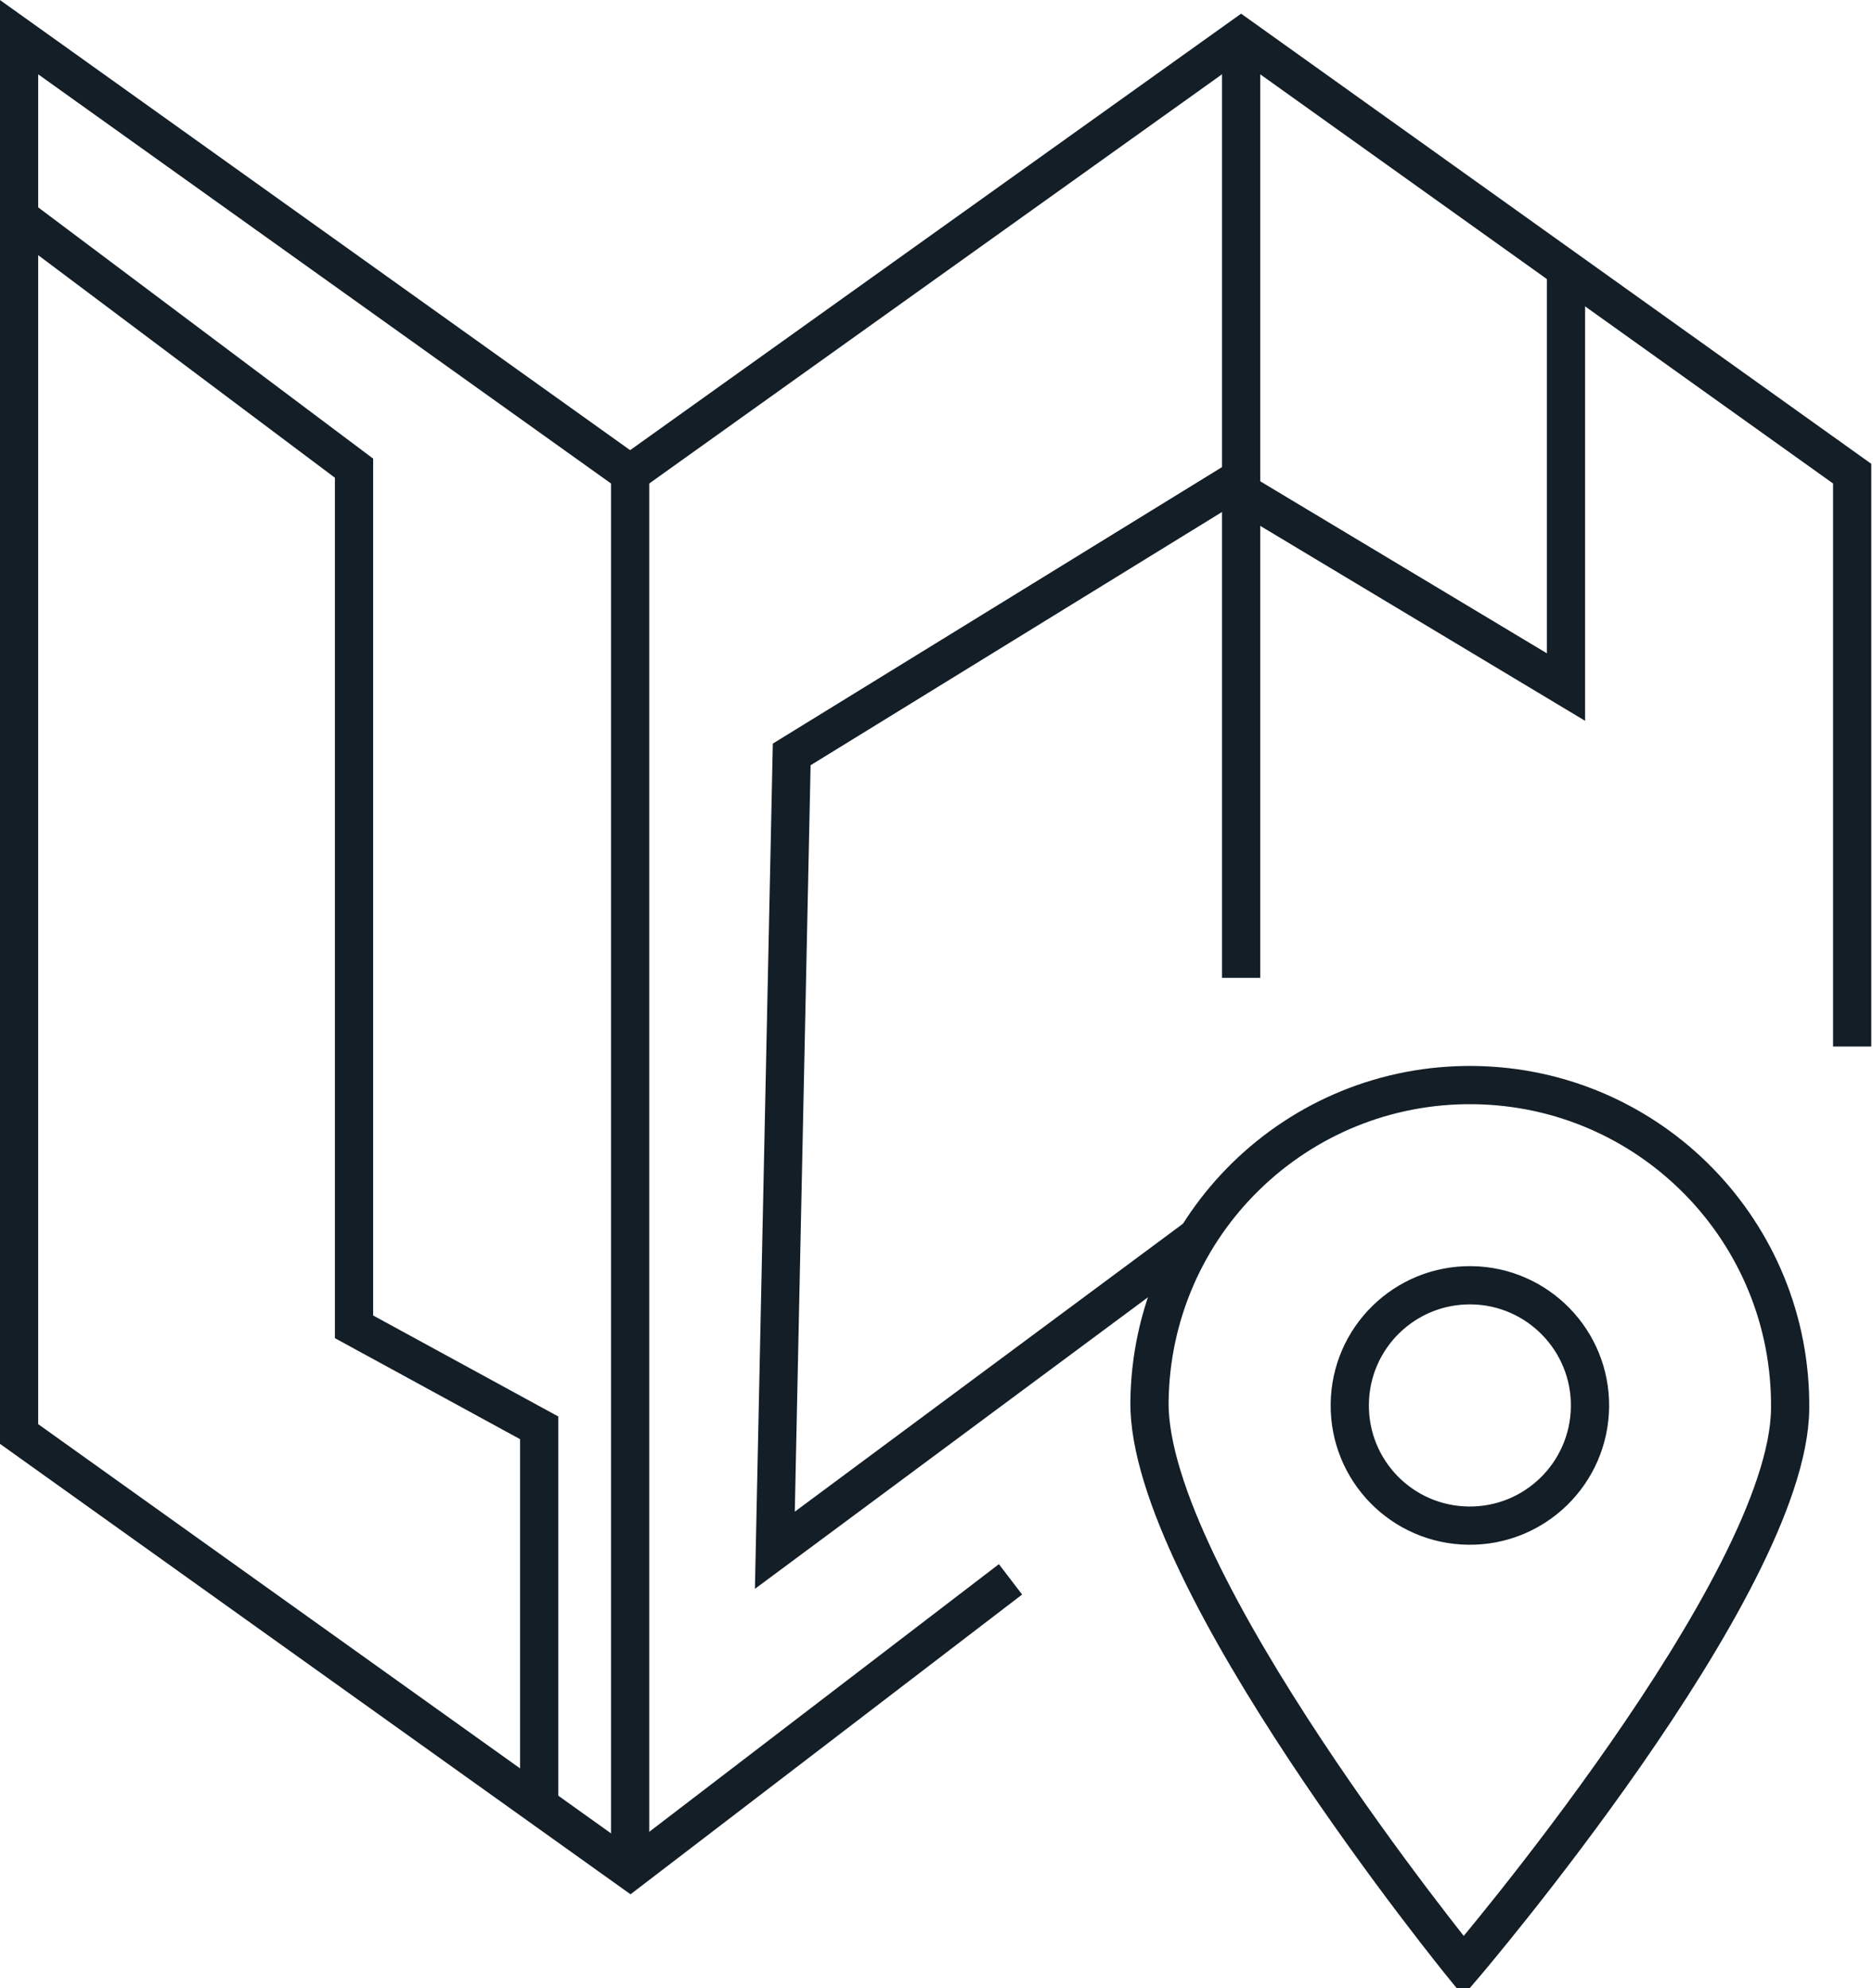<?xml version="1.0" encoding="UTF-8"?>
<svg width="49px" height="52px" viewBox="0 0 49 52" version="1.1" xmlns="http://www.w3.org/2000/svg" xmlns:xlink="http://www.w3.org/1999/xlink">
    <!-- Generator: Sketch 58 (84663) - https://sketch.com -->
    <title>planning_on</title>
    <desc>Created with Sketch.</desc>
    <g id="Mobile" stroke="none" stroke-width="1" fill="none" fill-rule="evenodd">
        <g id="Home_Dropdown_Solution" transform="translate(-574, -224)" stroke="#131E27">
            <g id="planning_on" transform="translate(574, 224)">
                <path d="M16.485,12.389 L16.485,48.926" id="Stroke-1"></path>
                <g id="Group-6" transform="translate(0, 0.207)">
                    <path d="M32.47,25.369 L32.47,0.765" id="Stroke-2"></path>
                    <polyline id="Stroke-4" points="26.436 41.103 16.485 48.719 0.499 37.301 0.499 0.765 16.485 12.182 32.469 0.765 48.455 12.182 48.455 27.167"></polyline>
                </g>
                <polyline id="Stroke-7" points="31.28 32.384 20.271 40.549 20.712 19.733 32.161 12.687 40.968 17.971 40.968 6.962"></polyline>
                <g id="Group-14" transform="translate(0, 5.207)">
                    <path d="M46.832,31.651 C46.779,36.277 38.284,46.22 38.284,46.22 C38.284,46.22 30.019,36.084 30.072,31.458 C30.125,26.828 33.919,23.122 38.551,23.175 C43.179,23.228 46.886,27.022 46.832,31.651 Z" id="Stroke-8"></path>
                    <path d="M41.596,31.59 C41.576,33.328 40.152,34.718 38.417,34.698 C36.679,34.678 35.291,33.256 35.312,31.518 C35.331,29.783 36.752,28.391 38.491,28.411 C40.224,28.431 41.617,29.856 41.596,31.59 Z" id="Stroke-10"></path>
                    <polyline id="Stroke-12" points="0.455 0.434 9.262 7.039 9.262 29.498 14.106 32.14 14.106 41.829"></polyline>
                </g>
            </g>
        </g>
    </g>
</svg>